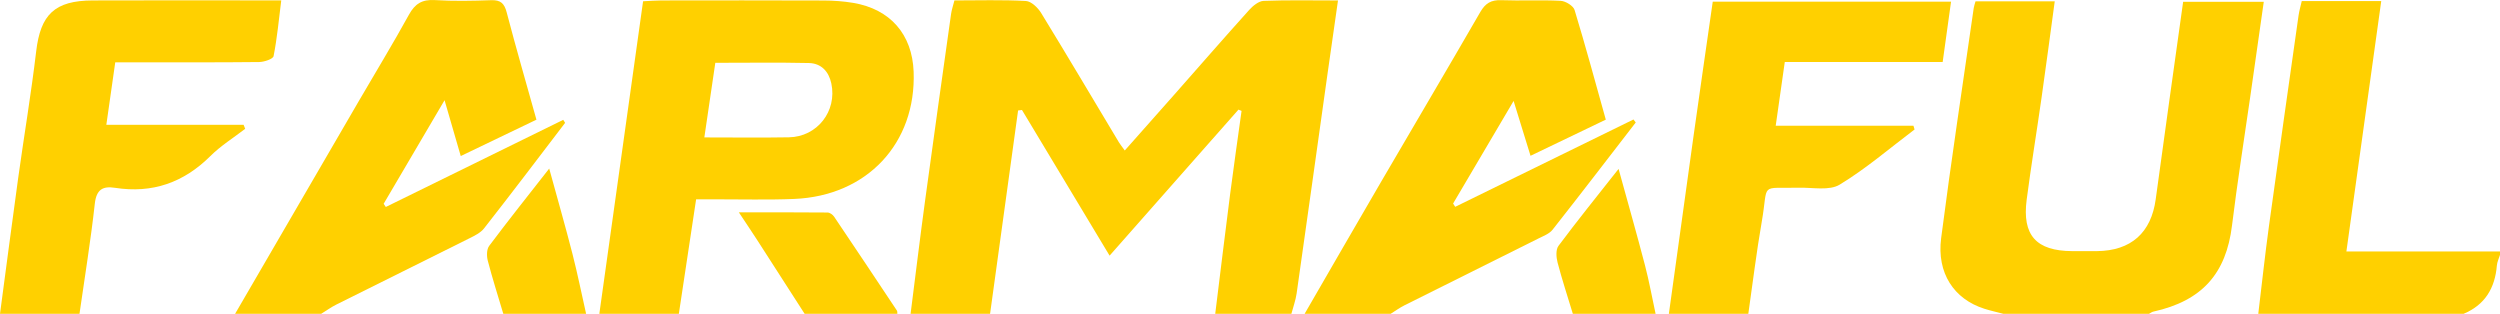 <svg xmlns="http://www.w3.org/2000/svg" id="Layer_2" viewBox="0 0 1133.22 142.24"><defs><style>      .cls-1 {        fill: #ffd000;      }    </style></defs><g id="Layer_1-2" data-name="Layer_1"><g><path class="cls-1" d="M412.76,142.24c2.19-17.15,4.26-34.31,6.59-51.44,3.83-28.17,7.8-56.32,11.76-84.47.27-1.91.93-3.77,1.52-6.14,10.98,0,21.72-.34,32.41.26,2.43.14,5.44,3.05,6.9,5.44,11.92,19.44,23.52,39.07,35.25,58.62.63,1.05,1.43,2,2.66,3.7,7.6-8.57,14.98-16.86,22.32-25.18,11.34-12.85,22.6-25.78,34.07-38.52,1.69-1.87,4.3-4.02,6.56-4.11,10.95-.43,21.92-.19,33.7-.19-1.64,11.48-3.2,22.19-4.7,32.91-4.68,33.3-9.31,66.61-14.05,99.89-.45,3.13-1.57,6.16-2.38,9.23h-34.52c2.25-18.13,4.44-36.26,6.77-54.38,1.62-12.54,3.44-25.06,5.17-37.59l-1.41-.58c-19.27,21.84-38.55,43.68-58.41,66.19-13.54-22.51-26.63-44.27-39.72-66.03-.59.07-1.18.15-1.76.22-4.23,30.72-8.47,61.44-12.7,92.17h-36.02Z"></path><path class="cls-1" d="M908.08,142.24c-2.88-.76-5.8-1.4-8.63-2.3-13.73-4.37-21.6-16.14-19.55-32.01,4.5-34.82,9.79-69.54,14.77-104.3.13-.93.49-1.83.82-3.04h35.9c-2.03,14.88-3.92,29.27-5.97,43.64-2.19,15.43-4.73,30.81-6.75,46.26-2.12,16.17,4.33,23.26,20.62,23.34,3.75.02,7.5.04,11.25,0,15.47-.16,24.57-8.35,26.62-23.52,4.02-29.64,8.22-59.26,12.43-89.49h36.55c-2.09,14.67-4.13,29.03-6.18,43.39-2.76,19.33-5.85,38.63-8.22,58.01-2.67,21.85-13.6,34.16-35.66,39.03-.7.15-1.31.66-1.97,1h-66.04Z"></path><path class="cls-1" d="M271.67,142.24c6.58-46.99,13.15-93.98,19.83-141.66,2.99-.14,5.64-.38,8.3-.38,24.5-.03,49-.07,73.49.03,4.48.02,9.01.33,13.43,1.07,16.82,2.81,26.79,14.28,27.42,31.21,1.21,32.4-21.1,56.32-54.18,57.67-11.98.49-23.99.14-35.99.17-2.7,0-5.39,0-8.43,0-2.68,17.79-5.26,34.84-7.83,51.9h-36.02ZM319.26,62.29c13.48,0,25.92.17,38.35-.05,12.82-.22,21.89-11.84,19.23-24.38-1.15-5.41-4.54-9.16-10.18-9.29-13.94-.31-27.89-.1-42.42-.1-1.63,11.11-3.2,21.8-4.97,33.81Z"></path><path class="cls-1" d="M591.37,142.24c11.54-19.93,23.03-39.89,34.63-59.78,14.98-25.68,30.13-51.27,45-77.01,2.28-3.95,4.88-5.54,9.48-5.37,8.99.34,18.01-.18,26.98.3,2.23.12,5.7,2.26,6.28,4.16,4.96,16.27,9.39,32.7,14.15,49.69-11.3,5.43-22.24,10.69-34.12,16.39-2.46-7.97-4.78-15.5-7.67-24.87-9.73,16.5-18.58,31.51-27.43,46.52.32.49.64.99.96,1.48,26.94-13.2,53.87-26.4,80.81-39.59.34.45.68.9,1.02,1.36-12.53,16.22-25,32.5-37.69,48.6-1.43,1.82-4.05,2.81-6.26,3.91-20.29,10.15-40.61,20.23-60.9,30.38-2.17,1.09-4.16,2.54-6.23,3.83h-39.02Z"></path><path class="cls-1" d="M106.57,142.24c18.79-32.32,37.58-64.65,56.39-96.97,7.47-12.85,15.22-25.54,22.38-38.56,2.75-5,5.97-7.04,11.79-6.67,8.46.53,16.99.35,25.48.05,4.34-.16,6,1.44,7.07,5.54,4.19,16,8.8,31.88,13.48,48.62-11.12,5.34-22.27,10.7-34.31,16.48-2.36-8.13-4.62-15.94-7.34-25.31-9.71,16.51-18.66,31.74-27.61,46.96.33.48.66.96.98,1.44,26.82-13.17,53.64-26.34,80.43-39.5.43.75.9,1.3.8,1.43-12.18,15.98-24.32,31.98-36.71,47.79-1.58,2.01-4.28,3.31-6.68,4.51-20.06,10.04-40.17,19.96-60.24,29.99-2.4,1.2-4.6,2.79-6.89,4.2h-39.02Z"></path><path class="cls-1" d="M756.48,142.24c3.73-26.93,7.43-53.86,11.21-80.79,2.82-20.07,5.73-40.12,8.68-60.7h108.02c-1.26,9.04-2.46,17.75-3.8,27.35h-71.57c-1.4,9.82-2.67,18.79-4.11,28.89h62.43c.17.57.34,1.13.51,1.7-11.24,8.47-21.97,17.75-33.96,25.01-4.65,2.82-12.12,1.26-18.31,1.39-18.37.4-13.84-2.62-16.99,15.38-2.42,13.86-4.09,27.84-6.1,41.77h-36.02Z"></path><path class="cls-1" d="M0,142.24c2.75-20.56,5.42-41.13,8.26-61.68,2.65-19.08,5.87-38.1,8.13-57.22C18.36,6.6,24.73.27,42.03.2c24.23-.1,48.47-.03,72.71-.03,3.97,0,7.93,0,12.75,0-1.12,8.91-1.88,17.17-3.48,25.28-.26,1.3-4.25,2.64-6.53,2.67-18.74.21-37.48.12-56.21.12-2.72,0-5.44,0-9.03,0-1.34,9.41-2.62,18.36-4.04,28.33h62.22c.24.6.48,1.21.72,1.81-5.29,4.09-11.08,7.68-15.77,12.35-12.11,12.04-26.29,17.05-43.26,14.4-5.59-.87-8.43.81-9.14,7.21-1.84,16.68-4.57,33.27-6.94,49.89H0Z"></path><path class="cls-1" d="M1023.65,142.24c1.6-13.23,3.02-26.48,4.83-39.69,4.37-31.84,8.91-63.66,13.42-95.48.31-2.15.93-4.26,1.46-6.59h36.03c-5.25,37.69-10.43,74.95-15.8,113.52h69.64v1.49c-.49,1.62-1.29,3.21-1.43,4.86-.85,10.16-5.3,17.8-15.08,21.89h-93.06Z"></path><path class="cls-1" d="M364.73,142.24c-7.19-11.18-14.36-22.36-21.57-33.53-2.41-3.73-4.9-7.4-8.25-12.46,14.17,0,27.19-.04,40.21.08,1.01,0,2.35.97,2.96,1.87,9.55,14.15,19.02,28.36,28.47,42.57.25.37.15.97.21,1.46h-42.03Z"></path><path class="cls-1" d="M228.14,142.24c-2.38-8.01-4.93-15.98-7.03-24.06-.55-2.09-.55-5.16.63-6.73,8.57-11.45,17.51-22.64,27.21-35.04,3.76,13.72,7.33,26.16,10.55,38.7,2.3,8.98,4.13,18.08,6.17,27.12h-37.52Z"></path><path class="cls-1" d="M712.95,142.24c-2.35-7.75-4.88-15.45-6.93-23.27-.62-2.37-.85-5.81.42-7.52,8.54-11.45,17.53-22.57,27.24-34.89,4.23,15.36,8.26,29.47,11.96,43.65,1.9,7.27,3.23,14.68,4.82,22.03h-37.52Z"></path></g></g></svg>